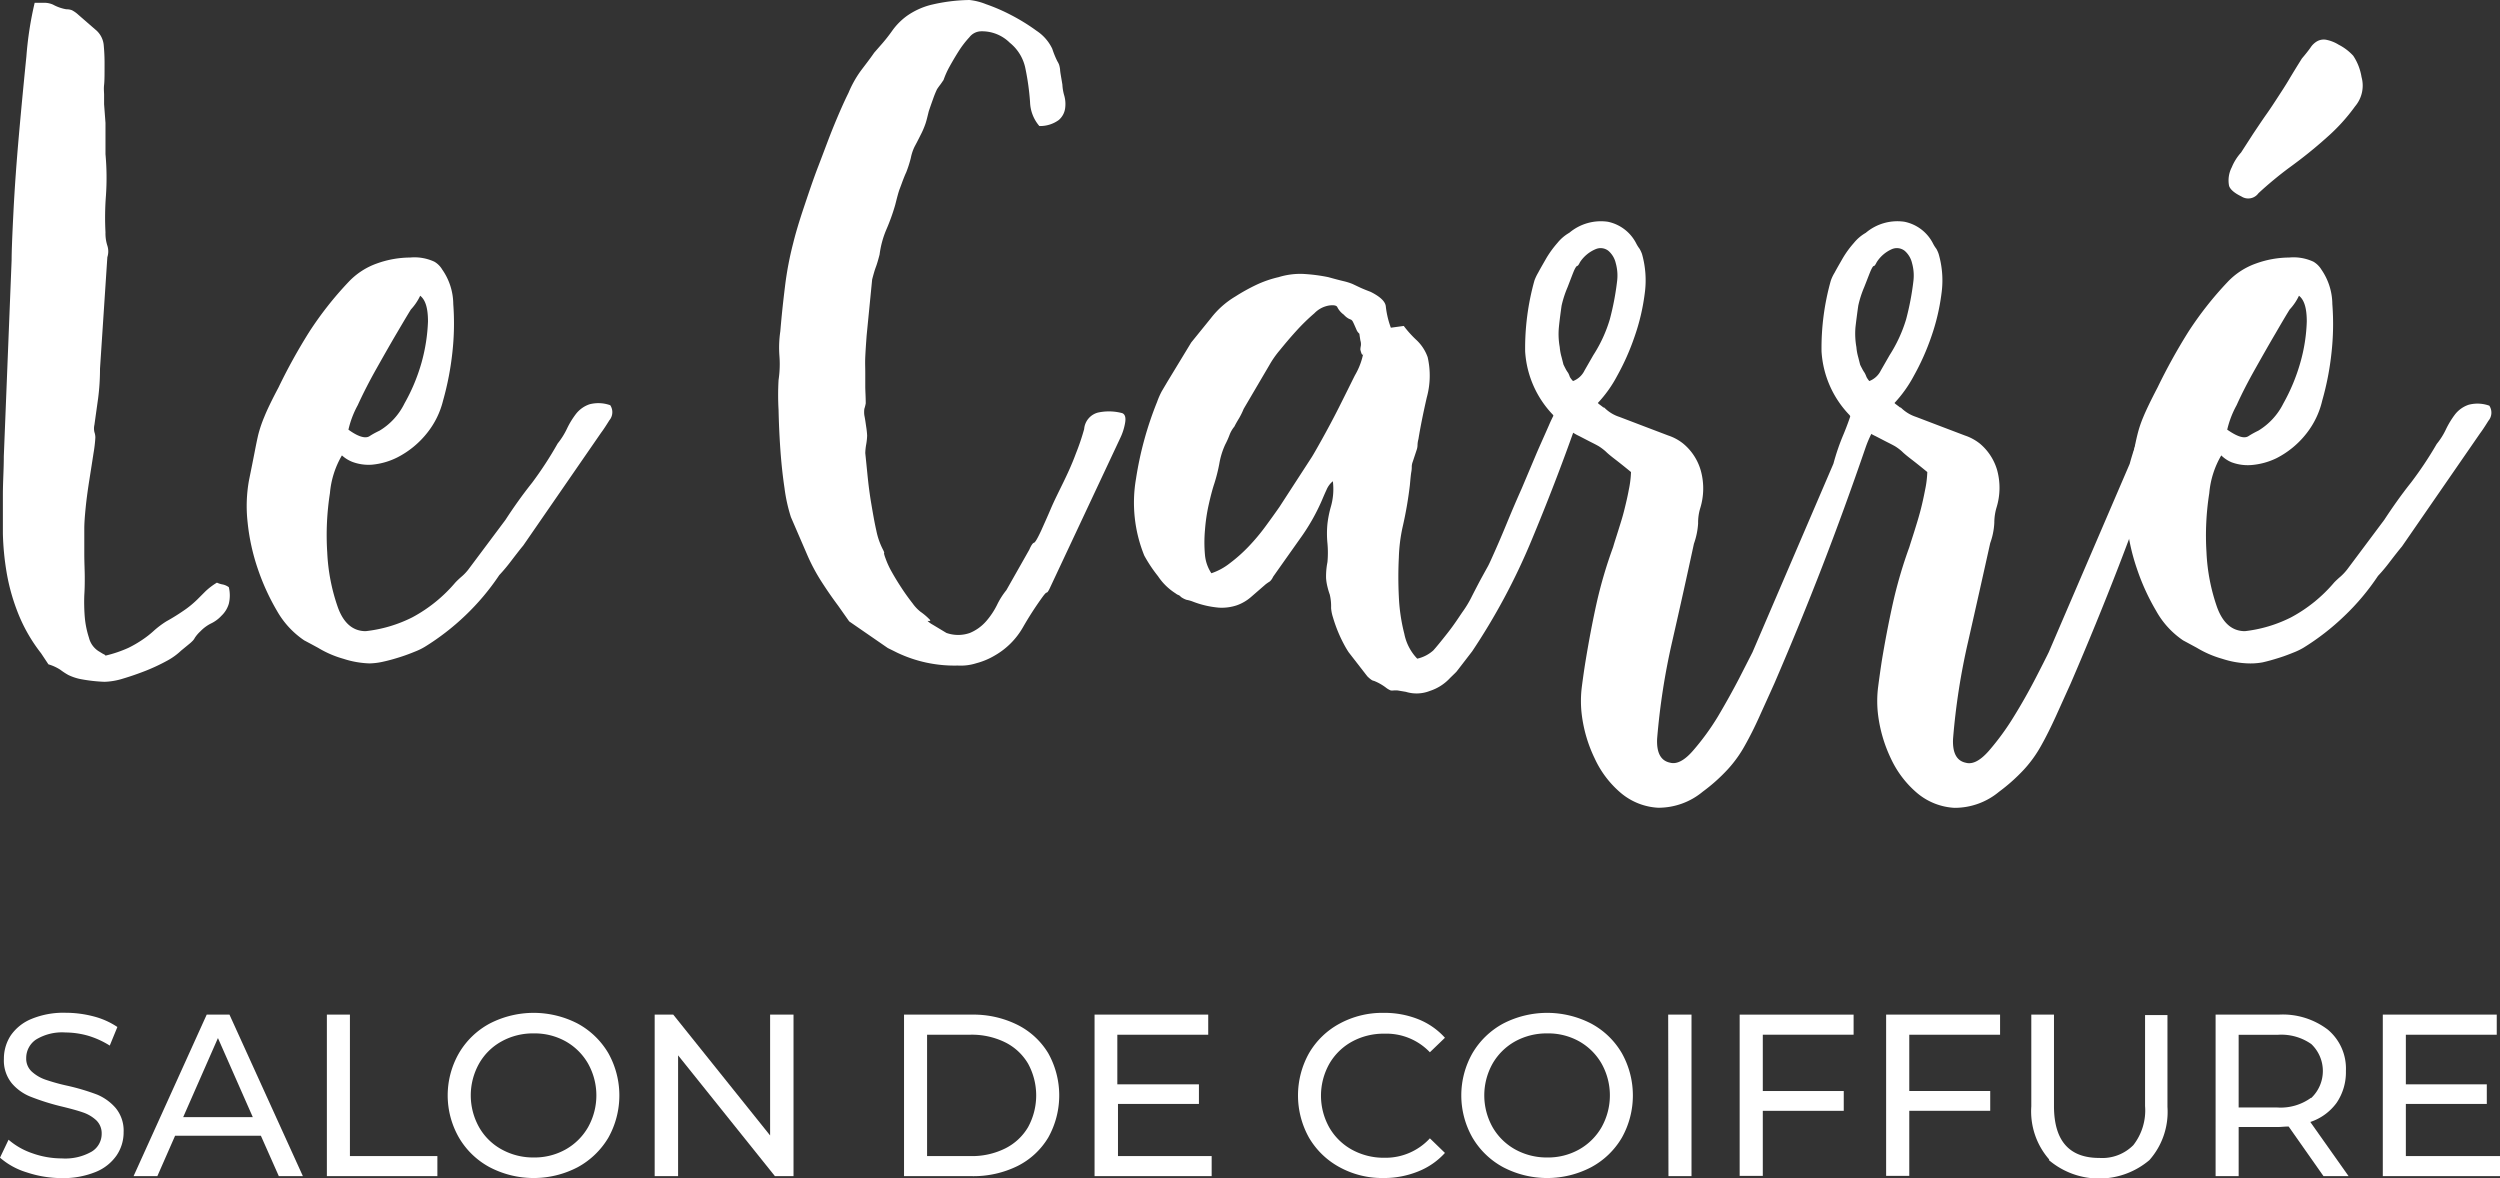 <svg xmlns="http://www.w3.org/2000/svg" viewBox="0 0 268.99 126.75"><rect x="0" y="0" width="268.99" height="126.75" fill="#333333" stroke="none"/><defs><style>.cls-1{isolation:isolate;}.cls-2{fill:#fff;}</style></defs><title>logo-carre</title><g id="Calque_2" data-name="Calque 2"><g id="Calque_1-2" data-name="Calque 1"><g id="Le_Carré" data-name="Le Carré" class="cls-1"><g class="cls-1"><path class="cls-2" d="M1.25,28c0-.93.07-2.68.2-5.25s.33-5.33.59-8.27.53-5.74.8-8.41A37.41,37.41,0,0,1,3.73.3H4.82a2.3,2.3,0,0,1,.89.2A4.6,4.6,0,0,0,7.14,1a1.57,1.57,0,0,1,.6.1,3.12,3.12,0,0,1,.69.49l1.83,1.59a2.44,2.44,0,0,1,.89,1.58A20.47,20.47,0,0,1,11.25,7c0,1,0,1.7-.05,2.13s0,.79,0,1.09,0,.64,0,1l.15,2v3.36a28.34,28.34,0,0,1,.05,4.46A30.34,30.34,0,0,0,11.35,25a4.31,4.31,0,0,0,.2,1.43,2,2,0,0,1,0,1.24l-.79,12a24.39,24.39,0,0,1-.2,3.17c-.14,1-.27,1.94-.4,2.87a1.73,1.73,0,0,0,0,.79,1.78,1.78,0,0,1,.1.59,15,15,0,0,1-.2,1.69c-.13.86-.28,1.8-.44,2.82s-.3,2-.4,3-.15,1.75-.15,2.28c0,.79,0,1.68,0,2.67s.05,1.85.05,2.57c0,.53,0,1.18-.05,1.93a20.28,20.28,0,0,0,.05,2.33,9.91,9.91,0,0,0,.45,2.23,2.4,2.4,0,0,0,1,1.43l.49.3.2.1.1.1a13.41,13.41,0,0,0,2.47-.84,12.33,12.33,0,0,0,1.54-.9,10,10,0,0,0,1.19-.94,9.78,9.78,0,0,1,1.33-1,22.92,22.92,0,0,0,2.13-1.34,10.69,10.69,0,0,0,1.19-1l.89-.89a7,7,0,0,1,1.24-.94,2.49,2.49,0,0,0,.64.2,1.72,1.72,0,0,1,.64.29,3.78,3.78,0,0,1,0,1.78,2.9,2.9,0,0,1-.79,1.29,3.69,3.69,0,0,1-1.14.84,4.17,4.17,0,0,0-1.13.84,3.85,3.85,0,0,0-.6.7,1.2,1.2,0,0,1-.25.34,3.71,3.71,0,0,1-.39.35l-.84.69A6.91,6.91,0,0,1,18,71.08a20.7,20.7,0,0,1-2.32,1.09q-1.25.49-2.43.84a7.38,7.38,0,0,1-2,.35,17.14,17.14,0,0,1-2.62-.3,5.44,5.44,0,0,1-1.29-.44,7.16,7.16,0,0,1-.84-.55,4.79,4.79,0,0,0-1.29-.59l-.79-1.19a17.42,17.42,0,0,1-2.57-4.55A21.68,21.68,0,0,1,.71,61.58a29.28,29.28,0,0,1-.4-4.16c0-1.39,0-2.77,0-4.16s.1-2.77.1-4.16Z"/><path class="cls-2" d="M39.76,71.38a10,10,0,0,1-2.82-.5,11,11,0,0,1-2.72-1.18l-.74-.4-.75-.4a9.44,9.44,0,0,1-2.92-3.16,24.36,24.36,0,0,1-2.08-4.56,22.48,22.48,0,0,1-1.09-5,15.68,15.68,0,0,1,.15-4.5c.27-1.32.47-2.33.6-3s.26-1.32.39-1.88a13.69,13.69,0,0,1,.65-1.93c.29-.73.8-1.79,1.53-3.17a61.24,61.24,0,0,1,3.32-6,37.22,37.22,0,0,1,4.21-5.35,7.72,7.72,0,0,1,3.06-2,10.68,10.68,0,0,1,3.57-.64,5.08,5.08,0,0,1,2.62.45,2.37,2.37,0,0,1,.84.84,6.55,6.55,0,0,1,1.19,3.71,28.13,28.13,0,0,1-.1,5.25,31.53,31.53,0,0,1-1,5.15A9,9,0,0,1,46,46.53a9.74,9.74,0,0,1-3.22,2.67A7.59,7.59,0,0,1,40,50a5,5,0,0,1-2.08-.3A3.67,3.67,0,0,1,36.79,49a9.64,9.64,0,0,0-1.29,4.06,29.3,29.3,0,0,0-.29,6.39,20.61,20.61,0,0,0,1.14,5.89c.62,1.72,1.63,2.57,3,2.57a14.72,14.72,0,0,0,5-1.48A15.9,15.9,0,0,0,49,62.67a9.4,9.4,0,0,1,.69-.65,5.17,5.17,0,0,0,.7-.74l4-5.35c.85-1.31,1.81-2.67,2.87-4A39.5,39.5,0,0,0,60,47.72a7.94,7.94,0,0,0,1-1.59,8.86,8.86,0,0,1,1-1.63,3.11,3.11,0,0,1,1.43-1,3.77,3.77,0,0,1,2.23.1,1.36,1.36,0,0,1-.1,1.63c-.39.63-.69,1.08-.89,1.34L56.29,58.71c-.33.39-.75.94-1.28,1.63a18.43,18.43,0,0,1-1.29,1.54,25.73,25.73,0,0,1-3.66,4.35A26.15,26.15,0,0,1,45.7,69.6a6.58,6.58,0,0,1-1,.49c-.49.2-1,.4-1.63.6s-1.19.36-1.78.49A7.3,7.3,0,0,1,39.76,71.38ZM37.49,46.23c1,.73,1.81,1,2.27.7s.83-.47,1.09-.6a7,7,0,0,0,2.67-2.92A19.81,19.81,0,0,0,45.36,39a19,19,0,0,0,.69-4.41c0-1.38-.25-2.31-.84-2.77a5.78,5.78,0,0,1-1,1.48c-.33.53-.84,1.39-1.54,2.58s-1.42,2.46-2.18,3.81-1.43,2.66-2,3.91A10.19,10.19,0,0,0,37.49,46.23Z"/><path class="cls-2" d="M120.74,44.45q.49.19.3,1.14a6.09,6.09,0,0,1-.5,1.53l-7.62,16.24c-.13.26-.23.4-.3.4s-.19.13-.39.39a36.58,36.58,0,0,0-2.18,3.37,8.13,8.13,0,0,1-3,3,7.76,7.76,0,0,1-2,.84,5.52,5.52,0,0,1-2,.25,14.32,14.32,0,0,1-6.53-1.39l-.5-.25-.49-.24-4.16-2.87-1.19-1.69c-.59-.79-1.19-1.65-1.78-2.57a20.3,20.3,0,0,1-1.49-2.77L85.1,55.64a17.38,17.38,0,0,1-.69-3.12c-.2-1.35-.35-2.76-.45-4.21s-.16-2.85-.19-4.21a28.47,28.47,0,0,1,0-3.21,11.53,11.53,0,0,0,.09-2.63,12,12,0,0,1,.1-2.62c.13-1.58.3-3.18.5-4.8a35.49,35.49,0,0,1,.89-4.7c.26-1.06.64-2.33,1.14-3.82s1-3,1.58-4.5,1.12-3,1.68-4.36,1.08-2.54,1.54-3.46a11.71,11.71,0,0,1,1.29-2.33c.46-.62,1-1.3,1.48-2l.69-.79a17.72,17.72,0,0,0,1.29-1.63,7,7,0,0,1,1.54-1.54A7.89,7.89,0,0,1,100.1.54,18.82,18.82,0,0,1,104.31,0a6.61,6.61,0,0,1,1.78.45,19.84,19.84,0,0,1,2.72,1.18,21.09,21.09,0,0,1,2.73,1.69,4.75,4.75,0,0,1,1.68,1.93,10,10,0,0,0,.54,1.33,2.08,2.08,0,0,1,.2.4,3.1,3.1,0,0,1,.1.49c0,.24.11.78.25,1.64a4.89,4.89,0,0,0,.19,1.14,3.34,3.34,0,0,1,.1,1.43,2,2,0,0,1-.69,1.24,3.4,3.4,0,0,1-2.08.64,4.15,4.15,0,0,1-1-2.57,26.74,26.74,0,0,0-.49-3.57,4.73,4.73,0,0,0-1.69-2.82,4.24,4.24,0,0,0-3.16-1.23,1.64,1.64,0,0,0-1.19.64,10.49,10.49,0,0,0-1.14,1.48c-.36.57-.69,1.13-1,1.69a9.45,9.45,0,0,0-.64,1.43c-.14.2-.25.37-.35.5s-.22.29-.35.49a10.49,10.49,0,0,0-.44,1.09q-.25.69-.45,1.29c-.13.53-.24,1-.34,1.29a8.85,8.85,0,0,1-.55,1.28c-.26.53-.48.94-.64,1.24A5,5,0,0,0,98,17a12.81,12.81,0,0,1-.49,1.53c-.14.3-.25.58-.35.84s-.21.58-.35.94-.29.95-.49,1.74a21.81,21.81,0,0,1-.94,2.62,10.08,10.08,0,0,0-.74,2.72c-.14.53-.27,1-.4,1.34s-.26.81-.4,1.34l-.59,6c-.07.93-.12,1.7-.15,2.33s0,1.19,0,1.68,0,1,0,1.49.05,1.11.05,1.83a4,4,0,0,1-.15.59,2.71,2.71,0,0,0,0,.7c.07.33.13.74.2,1.24a8.42,8.42,0,0,1,.1.94,6.49,6.49,0,0,1-.1.94,6.36,6.36,0,0,0-.1.94c.07.66.15,1.48.25,2.47s.23,2,.4,3,.34,2,.54,2.87a7.74,7.74,0,0,0,.69,2c.14.27.18.4.15.4s0,.2.15.59a9.11,9.11,0,0,0,.69,1.49c.33.59.7,1.19,1.09,1.78s.78,1.12,1.14,1.58a4.35,4.35,0,0,0,.84.89,6.89,6.89,0,0,1,1,.85c.07.09.07.14,0,.14H99.8a2.53,2.53,0,0,0,.55.4l1.48.89a3.79,3.79,0,0,0,2.53,0,4.76,4.76,0,0,0,1.73-1.24,8.25,8.25,0,0,0,1.19-1.78,8,8,0,0,1,1-1.58l2.47-4.36c.2-.46.37-.71.5-.74s.39-.48.79-1.34c.26-.59.61-1.35,1-2.27s.89-1.9,1.39-2.93.94-2,1.33-3.06a24.8,24.8,0,0,0,.89-2.63,2,2,0,0,1,1.49-1.78A5.57,5.57,0,0,1,120.74,44.45Z"/><path class="cls-2" d="M143.41,51.78a2.39,2.39,0,0,0-.69.94c-.2.43-.36.81-.5,1.14A22,22,0,0,1,139.85,58q-1.48,2.09-2.87,4.06a1.45,1.45,0,0,1-.35.5c-.1.06-.25.16-.44.3l-1.59,1.38a4.72,4.72,0,0,1-1.53.89,5.11,5.11,0,0,1-1.93.25,10.14,10.14,0,0,1-2.77-.64,3.49,3.49,0,0,0-.7-.2,2.26,2.26,0,0,1-.59-.3c-.13-.13-.22-.2-.25-.2a1.23,1.23,0,0,1-.35-.2A6.32,6.32,0,0,1,124.6,62a15.42,15.42,0,0,1-1.48-2.22,15.17,15.17,0,0,1-.89-8.27,37,37,0,0,1,2.27-8.27,8.21,8.21,0,0,1,.5-1.14l.59-1,2.58-4.25,2.13-2.63a9.34,9.34,0,0,1,2.62-2.32,20.33,20.33,0,0,1,2.23-1.24,11.72,11.72,0,0,1,2.42-.84,7.92,7.92,0,0,1,2.58-.35,18.4,18.4,0,0,1,2.77.35c.72.2,1.29.35,1.68.44a6.19,6.19,0,0,1,.94.3l.74.35c.27.13.66.29,1.19.49,1.06.53,1.6,1.06,1.64,1.59a9.56,9.56,0,0,0,.54,2.27l1.39-.19a11.42,11.42,0,0,0,1.38,1.53,4.65,4.65,0,0,1,1.19,1.83,8.89,8.89,0,0,1-.1,4.36c-.39,1.71-.69,3.2-.89,4.45a2.64,2.64,0,0,0-.1.65,1.64,1.64,0,0,1-.1.54L152,49.7a1.51,1.51,0,0,0-.1.49c0,.14,0,.33-.05.6s-.09.72-.15,1.38a41.37,41.37,0,0,1-.79,4.56,17.64,17.64,0,0,0-.4,3.26c-.07,1.39-.07,2.79,0,4.21a19.46,19.46,0,0,0,.59,4,5.34,5.34,0,0,0,1.39,2.67,3.84,3.84,0,0,0,1.73-.89c.3-.33.81-.95,1.54-1.88s1.19-1.66,1.58-2.23a11.58,11.58,0,0,0,.94-1.53c.23-.46.48-.94.74-1.44s.63-1.17,1.09-2c.14-.26.38-.8.75-1.63s.79-1.81,1.28-3,1-2.39,1.59-3.71l1.63-3.86c.46-1.06.89-2,1.29-2.92a14.82,14.82,0,0,1,1.14-2.18,1.91,1.91,0,0,1,1-.94c.33-.07.65.16,1,.69a4.16,4.16,0,0,0-.15,1.44,2.59,2.59,0,0,1-.15,1.14q-2.09,5.94-4.75,12.32a69.13,69.13,0,0,1-6.34,11.83l-1.68,2.18-.3.3-.4.39a5.06,5.06,0,0,1-2.17,1.39,3.9,3.9,0,0,1-2.58.1l-.89-.15a3.43,3.43,0,0,0-.44,0,1,1,0,0,1-.3,0,2.19,2.19,0,0,1-.45-.25,5.42,5.42,0,0,0-1.38-.79c-.13,0-.37-.16-.7-.49l-2-2.58a10,10,0,0,1-.55-.94,15.23,15.23,0,0,1-1.14-2.82,4.3,4.3,0,0,1-.2-1,5.45,5.45,0,0,0-.14-1.44,7.85,7.85,0,0,1-.25-.84,5.29,5.29,0,0,1-.15-.94,8,8,0,0,1,.15-1.73,11.18,11.18,0,0,0,0-2,10.66,10.66,0,0,1,0-2.13,11.64,11.64,0,0,1,.34-1.73A6.86,6.86,0,0,0,143.41,51.78Zm-13.07,9.9a6.58,6.58,0,0,0,2-1.09,16.41,16.41,0,0,0,2-1.78,21.9,21.9,0,0,0,1.79-2.13q.84-1.14,1.53-2.13l3.47-5.35c.13-.2.49-.82,1.08-1.88s1.21-2.21,1.84-3.46,1.2-2.41,1.73-3.47a7.59,7.59,0,0,0,.79-1.88c.13-.53.17-.68.1-.44s-.17.08-.3-.45a1.9,1.9,0,0,1,.05-.4,1.3,1.3,0,0,0-.05-.59c-.06-.4-.1-.63-.1-.69s-.16-.13-.29-.4c-.2-.46-.33-.76-.4-.89a.6.6,0,0,0-.2-.25l-.24-.1a1.92,1.92,0,0,1-.55-.44,2.25,2.25,0,0,1-.69-.79c-.07-.2-.37-.27-.89-.2a2.84,2.84,0,0,0-1.59.84,21.23,21.23,0,0,0-1.93,1.88c-.63.69-1.22,1.39-1.78,2.08a10.43,10.43,0,0,0-1.14,1.63L133.81,44a7.57,7.57,0,0,1-.49,1c-.2.33-.37.62-.5.89a3.17,3.17,0,0,0-.54.94,8.83,8.83,0,0,1-.45,1,8.15,8.15,0,0,0-.64,2.08,17.87,17.87,0,0,1-.55,2.17c-.2.6-.39,1.34-.59,2.23a19,19,0,0,0-.4,2.72,14.87,14.87,0,0,0,0,2.68A4.23,4.23,0,0,0,130.34,61.68Z"/><path class="cls-2" d="M175.49,50.79c-.73-.6-1.31-1.06-1.74-1.39s-.77-.61-1-.84A5.88,5.88,0,0,0,172,48c-.23-.13-.54-.29-.94-.49l-1.14-.59a5.6,5.6,0,0,1-1.13-.7,3.49,3.49,0,0,1-.9-.69,9.24,9.24,0,0,1-.79-.89,10.79,10.79,0,0,1-3-6.83,27.08,27.08,0,0,1,1-7.63,5.28,5.28,0,0,1,.4-.84c.26-.49.56-1,.89-1.58a11.09,11.09,0,0,1,1.19-1.63,4.55,4.55,0,0,1,1.28-1.09A5.27,5.27,0,0,1,173,23.86a4.43,4.43,0,0,1,3.07,2.37,3.79,3.79,0,0,0,.35.55,3.78,3.78,0,0,1,.25.54,10.4,10.4,0,0,1,.29,4.31,22.61,22.61,0,0,1-1.09,4.6A25.68,25.68,0,0,1,174,40.44a13.41,13.41,0,0,1-2.08,2.92l.1.1.4.3a.3.3,0,0,0,.2.1,4,4,0,0,0,1.63,1l2.62,1,2.63,1a5.14,5.14,0,0,1,1.63.89A5.84,5.84,0,0,1,183,50.64a7.2,7.2,0,0,1-.05,4,5.34,5.34,0,0,0-.24,1.68,7.91,7.91,0,0,1-.45,2.18q-1.09,5.06-2.33,10.49a73.35,73.35,0,0,0-1.63,10.5c-.07,1.51.4,2.37,1.39,2.57.72.2,1.55-.23,2.47-1.29a26.64,26.64,0,0,0,2.67-3.66Q186.08,75,187.12,73l1.44-2.82,8.71-20.29a24,24,0,0,1,1.09-3.17,31.46,31.46,0,0,0,1.09-3.07,8.2,8.2,0,0,1,1.48,0,4.27,4.27,0,0,1,1.29.54,4.24,4.24,0,0,1-.1,1.09,2.8,2.8,0,0,1-.3.6c-.13.2-.28.44-.44.74a12.3,12.3,0,0,0-.65,1.53q-2.28,6.64-4.65,12.77t-5.15,12.58c-.59,1.32-1.14,2.52-1.63,3.61s-1,2.11-1.54,3.07a13.3,13.3,0,0,1-1.88,2.62,18.78,18.78,0,0,1-2.67,2.38,7.45,7.45,0,0,1-4.8,1.73,6.79,6.79,0,0,1-4-1.58,10.72,10.72,0,0,1-2.82-3.71,15,15,0,0,1-1.39-4.66,12.13,12.13,0,0,1,0-3.07c.13-1,.26-1.91.4-2.77.33-2,.72-4.11,1.18-6.19a48.77,48.77,0,0,1,1.79-6.08c.13-.47.31-1,.54-1.74s.45-1.41.64-2.17.37-1.51.5-2.23A11,11,0,0,0,175.49,50.79ZM169.25,41a2.26,2.26,0,0,0,1.24-1.14l.94-1.64a15,15,0,0,0,1.78-3.86,29.17,29.17,0,0,0,.79-4.16,4.92,4.92,0,0,0-.15-1.88,2.5,2.5,0,0,0-.79-1.33,1.35,1.35,0,0,0-1.33-.2A3.74,3.74,0,0,0,170,28.21c-.13.27-.23.4-.29.4s-.17.13-.3.4-.38.95-.74,1.88a11.28,11.28,0,0,0-.65,2c-.13.92-.23,1.7-.29,2.32a7.86,7.86,0,0,0,.09,2.13,5.67,5.67,0,0,0,.2,1.09l.2.79c.07.14.13.27.2.4a3,3,0,0,0,.3.49,2.49,2.49,0,0,1,.19.45A2.39,2.39,0,0,0,169.25,41Z"/><path class="cls-2" d="M207.37,50.79c-.73-.6-1.31-1.06-1.74-1.39s-.77-.61-1-.84a5.2,5.2,0,0,0-.74-.55c-.23-.13-.54-.29-.94-.49l-1.14-.59a5.49,5.49,0,0,1-1.14-.7,3.64,3.64,0,0,1-.89-.69,9.24,9.24,0,0,1-.79-.89,10.79,10.79,0,0,1-3-6.83,26.72,26.72,0,0,1,1-7.63,4.39,4.39,0,0,1,.4-.84c.26-.49.56-1,.89-1.58a10.4,10.4,0,0,1,1.19-1.63,4.55,4.55,0,0,1,1.28-1.09,5.26,5.26,0,0,1,4.16-1.19A4.43,4.43,0,0,1,208,26.23a3.79,3.79,0,0,0,.35.55,3.22,3.22,0,0,1,.24.54,10.23,10.23,0,0,1,.3,4.31,22.61,22.61,0,0,1-1.09,4.6,25.68,25.68,0,0,1-1.88,4.21,13.76,13.76,0,0,1-2.08,2.92l.1.1.4.3a.3.3,0,0,0,.19.1,4.14,4.14,0,0,0,1.64,1l2.62,1,2.63,1a5.26,5.26,0,0,1,1.63.89,5.84,5.84,0,0,1,1.83,2.82,7.2,7.2,0,0,1-.05,4,5.77,5.77,0,0,0-.25,1.68,7.38,7.38,0,0,1-.44,2.18Q213,63.57,211.77,69a72,72,0,0,0-1.63,10.5c-.07,1.51.39,2.37,1.38,2.57.73.2,1.55-.23,2.48-1.29a27.5,27.5,0,0,0,2.67-3.66c.86-1.39,1.63-2.76,2.33-4.11s1.17-2.29,1.43-2.82l8.72-20.29a25.35,25.35,0,0,1,1.08-3.17,26.94,26.94,0,0,0,1.09-3.07,8.31,8.31,0,0,1,1.49,0,4.15,4.15,0,0,1,1.28.54,4.38,4.38,0,0,1-.09,1.09,2.8,2.8,0,0,1-.3.6c-.13.2-.28.44-.45.74a12.66,12.66,0,0,0-.64,1.53q-2.28,6.64-4.65,12.77t-5.15,12.58l-1.63,3.61c-.5,1.09-1,2.11-1.54,3.07a13.3,13.3,0,0,1-1.88,2.62,19.34,19.34,0,0,1-2.67,2.38,7.45,7.45,0,0,1-4.8,1.73,6.79,6.79,0,0,1-4-1.58,10.86,10.86,0,0,1-2.83-3.71,15.28,15.28,0,0,1-1.38-4.66,12.13,12.13,0,0,1,0-3.07c.13-1,.26-1.91.39-2.77.33-2,.73-4.11,1.19-6.19a48.73,48.73,0,0,1,1.78-6.08c.14-.47.32-1,.55-1.74s.44-1.41.64-2.17.36-1.51.5-2.23A11,11,0,0,0,207.37,50.79ZM201.13,41a2.29,2.29,0,0,0,1.24-1.14l.94-1.64a15.34,15.34,0,0,0,1.78-3.86,29.17,29.17,0,0,0,.79-4.16,4.92,4.92,0,0,0-.15-1.88,2.5,2.5,0,0,0-.79-1.33,1.36,1.36,0,0,0-1.34-.2,3.68,3.68,0,0,0-1.68,1.43c-.13.27-.23.4-.3.4s-.16.13-.29.4-.38.95-.75,1.88a11,11,0,0,0-.64,2c-.13.92-.23,1.7-.3,2.32a8.32,8.32,0,0,0,.1,2.13,5.67,5.67,0,0,0,.2,1.09l.2.79c.06.14.13.27.2.4a3.6,3.6,0,0,0,.29.49,3.15,3.15,0,0,1,.2.45A2.39,2.39,0,0,0,201.13,41Z"/><path class="cls-2" d="M241.92,71.38a10,10,0,0,1-2.83-.5,11.16,11.16,0,0,1-2.72-1.18l-.74-.4-.74-.4A9.24,9.24,0,0,1,232,65.74a23.74,23.74,0,0,1-2.08-4.56,21.93,21.93,0,0,1-1.09-5,15,15,0,0,1,.15-4.5c.26-1.32.46-2.33.59-3s.26-1.32.4-1.88a12.37,12.37,0,0,1,.64-1.93c.3-.73.81-1.79,1.53-3.17a63.39,63.39,0,0,1,3.32-6,37.22,37.22,0,0,1,4.21-5.35,7.75,7.75,0,0,1,3.07-2,10.62,10.62,0,0,1,3.56-.64,5.08,5.08,0,0,1,2.62.45,2.5,2.5,0,0,1,.85.84,6.63,6.63,0,0,1,1.18,3.71,28.11,28.11,0,0,1-.09,5.25,30.5,30.5,0,0,1-1,5.15,9,9,0,0,1-1.68,3.51,9.64,9.64,0,0,1-3.22,2.67,7.54,7.54,0,0,1-2.77.75,5,5,0,0,1-2.08-.3A3.47,3.47,0,0,1,239,49a9.64,9.64,0,0,0-1.29,4.06,29.29,29.29,0,0,0-.3,6.39,20.61,20.61,0,0,0,1.14,5.89c.63,1.72,1.63,2.57,3,2.57a14.72,14.72,0,0,0,4.95-1.48,15.9,15.9,0,0,0,4.65-3.76,9.31,9.31,0,0,1,.7-.65,5.85,5.85,0,0,0,.69-.74l4-5.35c.86-1.31,1.81-2.67,2.87-4a39.5,39.5,0,0,0,2.77-4.16,7.53,7.53,0,0,0,1-1.59,9.41,9.41,0,0,1,1-1.63,3.13,3.13,0,0,1,1.44-1,3.74,3.74,0,0,1,2.22.1,1.36,1.36,0,0,1-.1,1.63c-.39.63-.69,1.08-.89,1.34l-8.41,12.18c-.33.39-.76.94-1.29,1.63a18.43,18.43,0,0,1-1.29,1.54,25.28,25.28,0,0,1-3.66,4.35,26.08,26.08,0,0,1-4.35,3.37,7.06,7.06,0,0,1-1,.49c-.5.2-1,.4-1.64.6s-1.19.36-1.78.49A7.22,7.22,0,0,1,241.92,71.38Zm-2.28-25.15c1.05.73,1.81,1,2.28.7s.82-.47,1.08-.6a7.13,7.13,0,0,0,2.68-2.92A20.25,20.25,0,0,0,247.51,39a18,18,0,0,0,.69-4.41c0-1.38-.25-2.31-.84-2.77a5.78,5.78,0,0,1-1,1.48q-.5.8-1.53,2.58c-.7,1.19-1.42,2.46-2.18,3.81s-1.44,2.66-2,3.91A10.19,10.19,0,0,0,239.64,46.23ZM243,20.79a1.35,1.35,0,0,1-1.83.35c-.76-.37-1.2-.75-1.33-1.14a3.06,3.06,0,0,1,.29-2,5.47,5.47,0,0,1,1-1.59l1.29-2c.53-.79,1-1.5,1.44-2.12s.84-1.24,1.23-1.84.8-1.22,1.19-1.88.86-1.42,1.39-2.27c.39-.46.71-.86.94-1.19a2.06,2.06,0,0,1,.74-.69,1.47,1.47,0,0,1,.89-.15,4,4,0,0,1,1.39.54A5.53,5.53,0,0,1,253.2,6a5.79,5.79,0,0,1,.89,2.28,3.45,3.45,0,0,1-.69,3.16,20,20,0,0,1-3.07,3.37q-1.87,1.68-4,3.22A40.27,40.27,0,0,0,243,20.79Z"/></g></g><g id="Salon_de_Coiffure" data-name="Salon de Coiffure" class="cls-1"><g class="cls-1"><path class="cls-2" d="M2.87,126.14A7.8,7.8,0,0,1,0,124.56l.92-1.93a7.66,7.66,0,0,0,2.54,1.45,9.44,9.44,0,0,0,3.19.56,5.73,5.73,0,0,0,3.23-.74A2.23,2.23,0,0,0,10.94,122a1.94,1.94,0,0,0-.58-1.46,4,4,0,0,0-1.44-.85c-.57-.2-1.38-.42-2.42-.67a24.94,24.94,0,0,1-3.16-1,5.13,5.13,0,0,1-2.06-1.45,3.87,3.87,0,0,1-.86-2.64,4.55,4.55,0,0,1,.73-2.51,5,5,0,0,1,2.22-1.78,9,9,0,0,1,3.7-.67,11.88,11.88,0,0,1,3,.39,8.36,8.36,0,0,1,2.56,1.14l-.82,2a9.6,9.6,0,0,0-2.33-1.06,9.1,9.1,0,0,0-2.44-.35,5.38,5.38,0,0,0-3.16.76,2.39,2.39,0,0,0-1.06,2,1.88,1.88,0,0,0,.6,1.45,4.23,4.23,0,0,0,1.48.87,21.2,21.2,0,0,0,2.39.66,23.94,23.94,0,0,1,3.15.94,5.38,5.38,0,0,1,2,1.44,3.82,3.82,0,0,1,.86,2.61,4.39,4.39,0,0,1-.75,2.49,5,5,0,0,1-2.26,1.79,9.31,9.31,0,0,1-3.72.66A12,12,0,0,1,2.87,126.14Z"/><path class="cls-2" d="M28.07,122.2H18.84l-1.91,4.35H14.37l7.87-17.38h2.45l7.9,17.38H30Zm-.87-2-3.75-8.51-3.74,8.51Z"/><path class="cls-2" d="M35.17,109.17h2.48v15.22h9.41v2.16H35.17Z"/><path class="cls-2" d="M52.69,125.59a8.46,8.46,0,0,1-3.31-3.19,9.12,9.12,0,0,1,0-9.08,8.46,8.46,0,0,1,3.31-3.19,10.3,10.3,0,0,1,9.46,0,8.55,8.55,0,0,1,3.3,3.18,9.31,9.31,0,0,1,0,9.11,8.6,8.6,0,0,1-3.3,3.17,10.22,10.22,0,0,1-9.46,0Zm8.18-1.92a6.38,6.38,0,0,0,2.41-2.4,7,7,0,0,0,0-6.82,6.38,6.38,0,0,0-2.41-2.4,6.84,6.84,0,0,0-3.44-.86,6.94,6.94,0,0,0-3.46.86,6.23,6.23,0,0,0-2.43,2.4,7,7,0,0,0,0,6.82,6.23,6.23,0,0,0,2.43,2.4,7,7,0,0,0,3.46.87A6.84,6.84,0,0,0,60.87,123.67Z"/><path class="cls-2" d="M85.38,109.17v17.38h-2l-10.42-13v13H70.44V109.17h2l10.42,13v-13Z"/><path class="cls-2" d="M97.27,109.17h7.32a10.61,10.61,0,0,1,4.89,1.1,8.09,8.09,0,0,1,3.31,3.06,9.29,9.29,0,0,1,0,9.06,8.05,8.05,0,0,1-3.31,3.07,10.73,10.73,0,0,1-4.89,1.09H97.27Zm7.17,15.22a8,8,0,0,0,3.71-.82,5.91,5.91,0,0,0,2.47-2.3,7.12,7.12,0,0,0,0-6.82,5.91,5.91,0,0,0-2.47-2.3,8.14,8.14,0,0,0-3.71-.82H99.75v13.06Z"/><path class="cls-2" d="M130.37,124.39v2.16h-12.6V109.17H130v2.16h-9.78v5.34H129v2.11h-8.71v5.61Z"/><path class="cls-2" d="M144.14,125.59a8.5,8.5,0,0,1-3.29-3.17,9.31,9.31,0,0,1,0-9.11,8.42,8.42,0,0,1,3.3-3.18,9.63,9.63,0,0,1,4.71-1.15,9.79,9.79,0,0,1,3.73.68,7.68,7.68,0,0,1,2.88,2l-1.62,1.56a6.46,6.46,0,0,0-4.89-2,7.09,7.09,0,0,0-3.5.86,6.32,6.32,0,0,0-2.44,2.4,7,7,0,0,0,0,6.82,6.32,6.32,0,0,0,2.44,2.4,7.1,7.1,0,0,0,3.5.87,6.48,6.48,0,0,0,4.89-2.09l1.62,1.57a7.73,7.73,0,0,1-2.9,2,9.79,9.79,0,0,1-3.73.7A9.55,9.55,0,0,1,144.14,125.59Z"/><path class="cls-2" d="M161.74,125.59a8.53,8.53,0,0,1-3.31-3.19,9.19,9.19,0,0,1,0-9.08,8.53,8.53,0,0,1,3.31-3.19,10.3,10.3,0,0,1,9.46,0,8.42,8.42,0,0,1,3.3,3.18,9.31,9.31,0,0,1,0,9.11,8.46,8.46,0,0,1-3.3,3.17,10.22,10.22,0,0,1-9.46,0Zm8.18-1.92a6.38,6.38,0,0,0,2.41-2.4,7,7,0,0,0,0-6.82,6.38,6.38,0,0,0-2.41-2.4,6.81,6.81,0,0,0-3.44-.86,7,7,0,0,0-3.46.86,6.37,6.37,0,0,0-2.43,2.4,7,7,0,0,0,0,6.82,6.37,6.37,0,0,0,2.43,2.4,7,7,0,0,0,3.46.87A6.82,6.82,0,0,0,169.92,123.67Z"/><path class="cls-2" d="M179.49,109.17H182v17.38h-2.48Z"/><path class="cls-2" d="M189.67,111.33v6.06h8.71v2.13h-8.71v7h-2.49V109.17h12.26v2.16Z"/><path class="cls-2" d="M205.43,111.33v6.06h8.71v2.13h-8.71v7h-2.49V109.17H215.2v2.16Z"/><path class="cls-2" d="M220.49,124.76a7.85,7.85,0,0,1-1.93-5.71v-9.88H221V119q0,5.6,4.89,5.59a4.71,4.71,0,0,0,3.65-1.38,6.07,6.07,0,0,0,1.26-4.21v-9.78h2.41v9.88a7.83,7.83,0,0,1-1.94,5.72,8.36,8.36,0,0,1-10.82,0Z"/><path class="cls-2" d="M250,126.55l-3.75-5.34c-.46,0-.82.05-1.09.05h-4.29v5.29h-2.48V109.17h6.77a8,8,0,0,1,5.31,1.62,5.46,5.46,0,0,1,1.94,4.44,5.85,5.85,0,0,1-1,3.43,5.74,5.74,0,0,1-2.83,2.06l4.12,5.83Zm-1.31-8.42a4,4,0,0,0,0-5.79,5.61,5.61,0,0,0-3.6-1h-4.22v7.82H245A5.56,5.56,0,0,0,248.64,118.13Z"/><path class="cls-2" d="M269,124.39v2.16H256.38V109.17h12.26v2.16h-9.78v5.34h8.71v2.11h-8.71v5.61Z"/></g></g></g></g></svg>